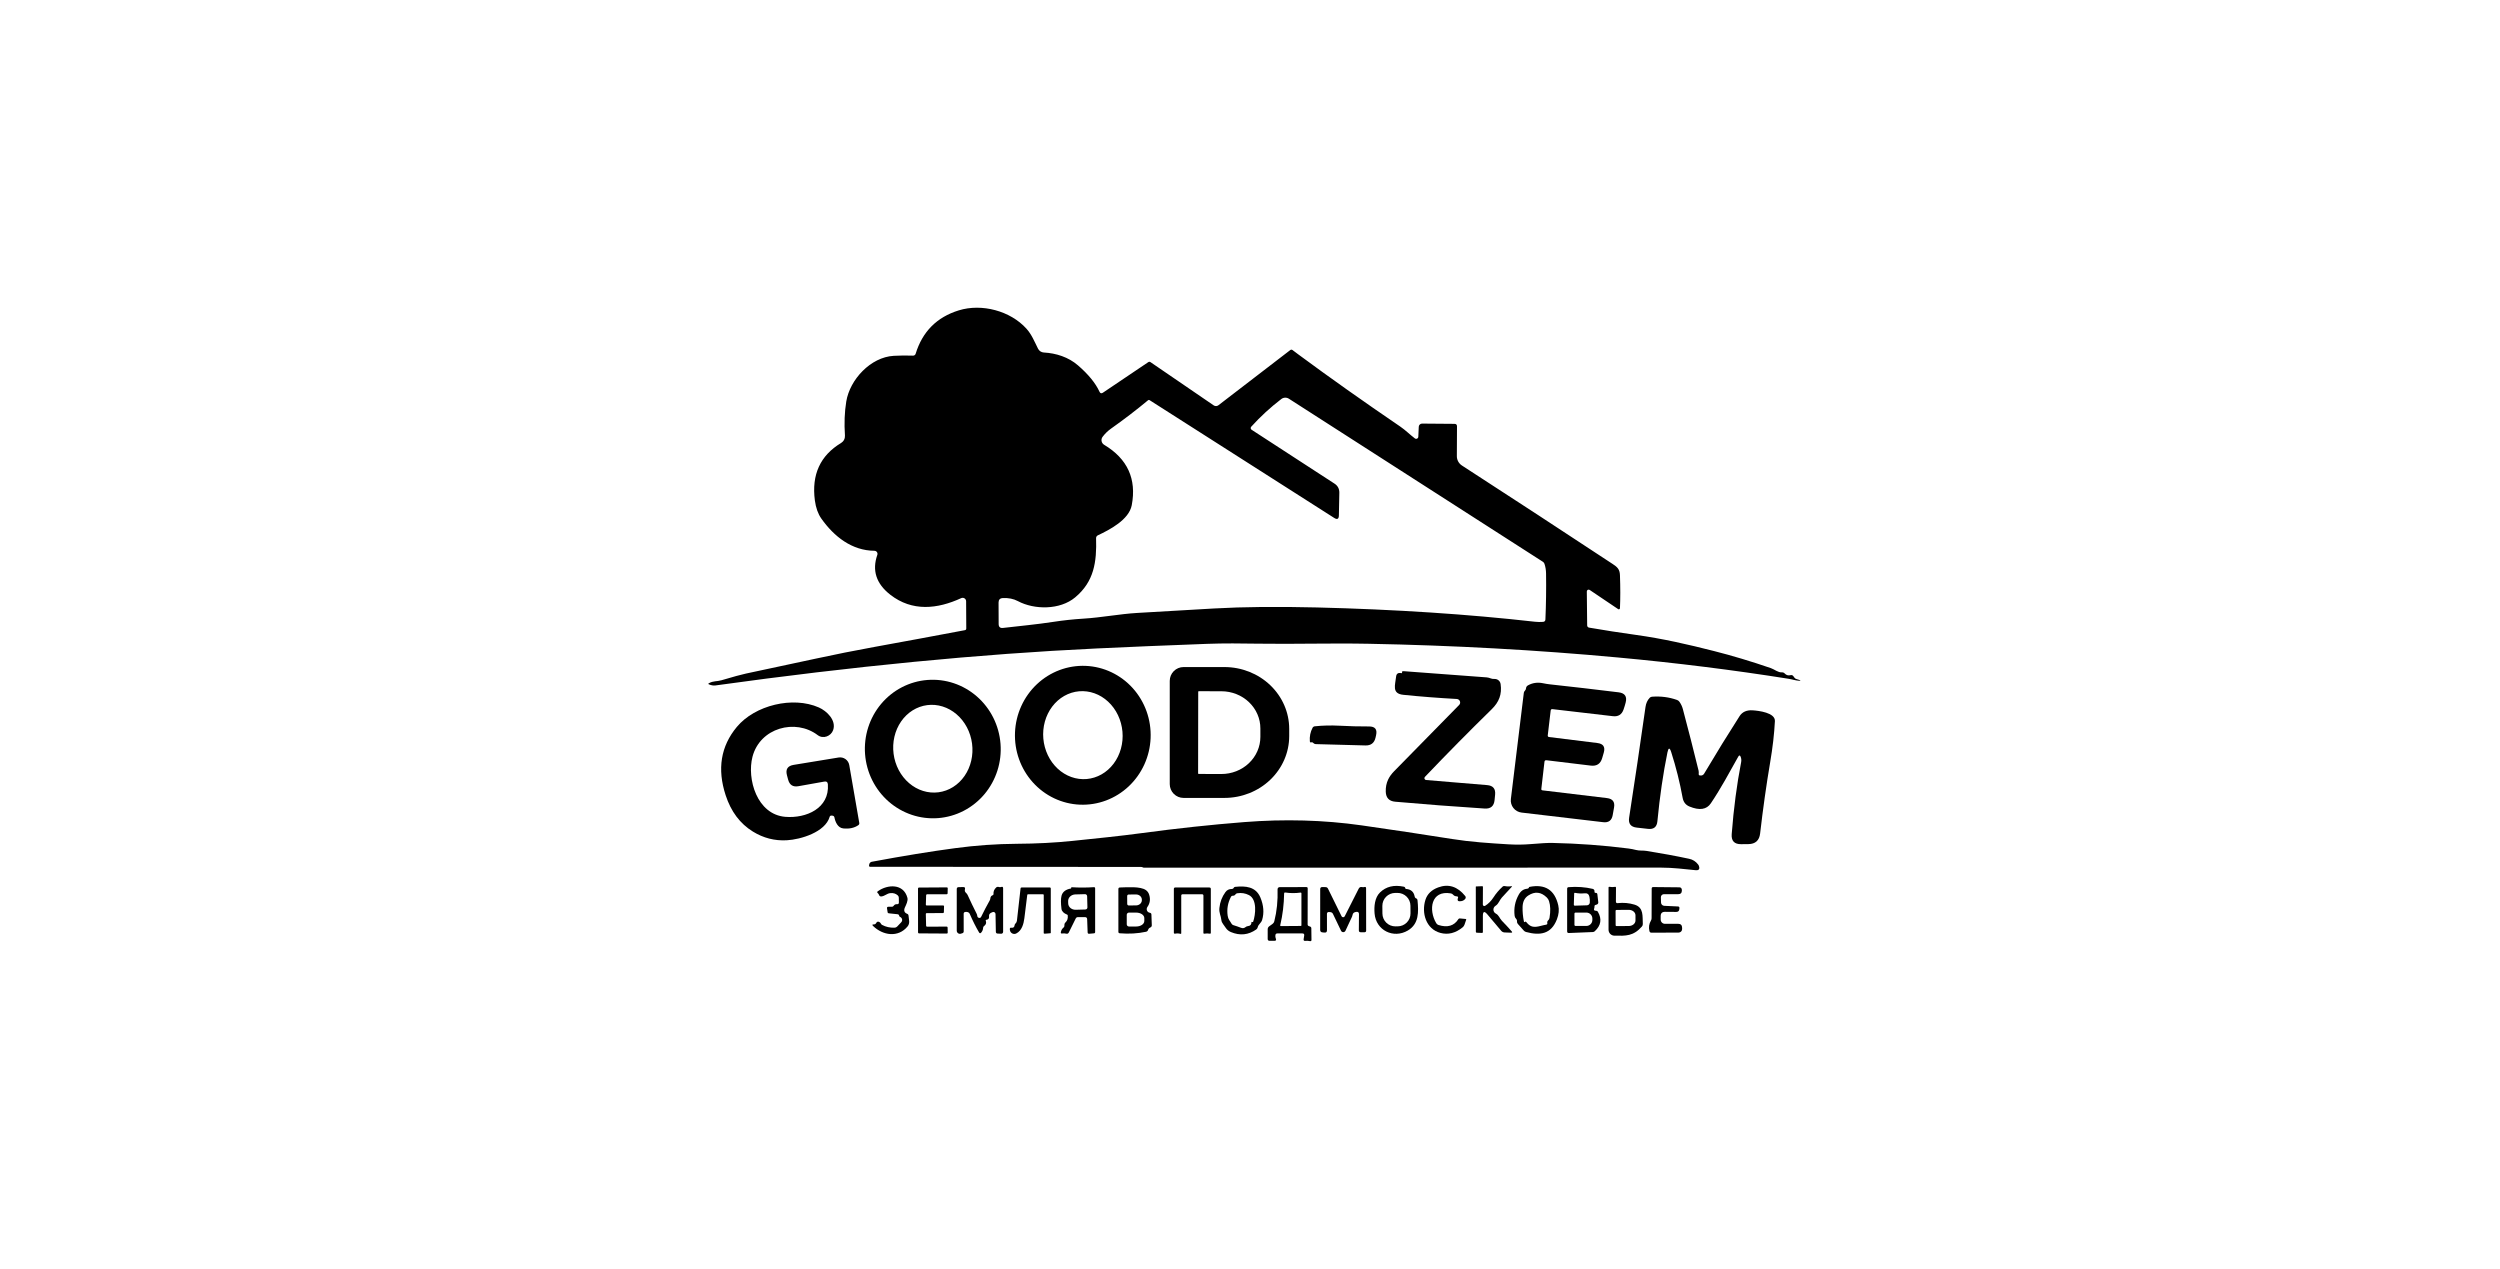 <?xml version="1.0" encoding="UTF-8"?> <svg xmlns="http://www.w3.org/2000/svg" width="323" height="164" viewBox="0 0 323 164" fill="none"> <path d="M205.016 76.418L205.062 80.804C205.062 80.872 205.087 80.937 205.131 80.989C205.175 81.041 205.235 81.075 205.302 81.087C207.289 81.431 209.287 81.742 211.297 82.02C214.831 82.509 218.139 83.27 221.448 84.115C223.809 84.714 226.255 85.448 228.787 86.318C229.264 86.482 229.719 86.899 230.216 86.868C230.361 86.861 230.483 86.909 230.583 87.013C230.786 87.233 231.041 87.305 231.347 87.231C231.492 87.196 231.609 87.238 231.698 87.358L231.843 87.556C231.915 87.653 232.009 87.714 232.126 87.74C232.236 87.763 232.346 87.797 232.458 87.843C232.683 87.935 232.674 87.972 232.432 87.954C231.966 87.924 231.534 87.767 231.079 87.698C223.932 86.561 216.594 85.645 209.065 84.949C198.549 83.975 187.802 83.384 176.824 83.175C171.884 83.079 167.303 83.236 162.554 83.163C160.354 83.129 158.172 83.102 155.93 83.186C150.578 83.385 145.813 83.584 141.633 83.783C126.603 84.496 110.207 86.088 92.444 88.558C92.182 88.594 91.902 88.549 91.604 88.424C91.492 88.381 91.488 88.33 91.592 88.271C92.173 87.95 92.624 88.061 93.212 87.889C94.738 87.438 95.787 87.151 96.36 87.029C99.384 86.391 102.404 85.745 105.423 85.09C107.911 84.55 110.41 84.052 112.918 83.595C116.93 82.866 120.842 82.141 124.655 81.42C124.782 81.397 124.845 81.32 124.842 81.19L124.823 77.68C124.822 77.606 124.803 77.532 124.767 77.467C124.73 77.402 124.678 77.347 124.615 77.307C124.552 77.267 124.48 77.243 124.406 77.239C124.331 77.234 124.257 77.248 124.189 77.279C121.125 78.69 117.862 79.053 115.023 76.835C113.205 75.415 112.647 73.7 113.35 71.689C113.371 71.629 113.377 71.565 113.368 71.502C113.359 71.44 113.335 71.38 113.299 71.329C113.262 71.277 113.214 71.235 113.157 71.206C113.101 71.177 113.039 71.161 112.976 71.161C110.076 71.142 107.765 69.334 106.122 67.009C105.689 66.397 105.409 65.613 105.281 64.657C104.841 61.331 105.97 58.856 108.67 57.232C108.832 57.133 108.965 56.991 109.052 56.822C109.14 56.652 109.179 56.462 109.167 56.272C109.06 54.694 109.117 53.225 109.339 51.864C109.805 49.046 112.475 46.144 115.474 45.972C116.302 45.926 117.131 45.918 117.961 45.949C118.037 45.952 118.111 45.93 118.173 45.886C118.234 45.843 118.28 45.78 118.301 45.708C119.178 42.845 121.036 40.976 123.876 40.099C126.856 39.177 130.542 40.171 132.609 42.458C133.297 43.215 133.664 44.156 134.115 45.054C134.185 45.194 134.292 45.314 134.423 45.4C134.555 45.486 134.707 45.535 134.863 45.544C136.449 45.631 138.042 46.136 139.276 47.207C140.623 48.372 141.549 49.506 142.054 50.61C142.153 50.826 142.301 50.868 142.497 50.736L148.35 46.794C148.452 46.725 148.552 46.725 148.652 46.794L156.812 52.376C156.903 52.438 157.012 52.47 157.122 52.467C157.232 52.463 157.337 52.425 157.424 52.357L166.696 45.234C166.798 45.155 166.9 45.155 167.002 45.234C167.251 45.425 167.506 45.616 167.766 45.807C171.78 48.774 176.164 51.878 180.92 55.118C181.611 55.592 182.142 56.142 182.799 56.639C182.84 56.67 182.888 56.689 182.939 56.694C182.989 56.7 183.04 56.691 183.086 56.669C183.132 56.648 183.172 56.614 183.2 56.572C183.228 56.529 183.244 56.48 183.246 56.429L183.304 55.137C183.309 55.026 183.356 54.921 183.437 54.845C183.517 54.769 183.624 54.727 183.735 54.728L187.927 54.762C188.14 54.764 188.246 54.873 188.244 55.087L188.225 58.934C188.223 59.173 188.283 59.41 188.397 59.621C188.511 59.832 188.676 60.011 188.878 60.142C195.276 64.284 201.777 68.532 208.382 72.885C208.955 73.26 209.272 73.555 209.298 74.308C209.357 75.921 209.357 77.348 209.298 78.586C209.297 78.613 209.288 78.638 209.273 78.66C209.259 78.682 209.239 78.7 209.216 78.712C209.192 78.723 209.166 78.728 209.141 78.727C209.115 78.725 209.09 78.716 209.069 78.701L205.386 76.22C205.35 76.195 205.309 76.181 205.265 76.179C205.222 76.176 205.179 76.186 205.141 76.206C205.102 76.227 205.07 76.257 205.048 76.295C205.026 76.332 205.015 76.375 205.016 76.418ZM172.984 66.584C172.977 67.058 172.773 67.168 172.373 66.913L148.526 51.699C148.457 51.656 148.392 51.66 148.331 51.711C146.831 52.96 145.237 54.181 143.551 55.374C143.126 55.675 142.759 56.031 142.451 56.444C142.392 56.523 142.351 56.612 142.329 56.708C142.308 56.803 142.306 56.902 142.326 56.998C142.345 57.095 142.384 57.186 142.44 57.266C142.497 57.347 142.569 57.414 142.653 57.465C145.674 59.275 146.864 61.878 146.222 65.273C145.866 67.154 143.364 68.446 141.84 69.165C141.771 69.198 141.712 69.25 141.672 69.315C141.632 69.38 141.612 69.456 141.614 69.532C141.71 72.599 141.354 75.145 138.913 77.179C136.953 78.82 133.641 78.8 131.513 77.665C130.95 77.364 130.299 77.233 129.561 77.271C129.196 77.289 129.014 77.481 129.014 77.849L129.026 80.628C129.028 81.005 129.217 81.172 129.591 81.129C131.761 80.877 133.924 80.678 136.09 80.345C137.363 80.149 138.661 80.01 139.983 79.928C142.317 79.787 144.629 79.328 146.936 79.191C150.293 78.989 153.607 78.797 156.877 78.613C160.619 78.402 165.043 78.358 170.15 78.483C180.246 78.733 189.637 79.349 198.322 80.33C198.669 80.368 199.016 80.373 199.365 80.345C199.559 80.327 199.659 80.223 199.667 80.032C199.751 78.1 199.779 76.123 199.751 74.101C199.746 73.655 199.677 73.236 199.545 72.844C199.508 72.734 199.435 72.641 199.338 72.58L166.528 51.516C166.38 51.42 166.207 51.373 166.031 51.38C165.855 51.387 165.686 51.447 165.546 51.554C164.132 52.637 162.835 53.832 161.653 55.137C161.628 55.164 161.61 55.197 161.6 55.232C161.589 55.267 161.586 55.304 161.591 55.341C161.596 55.377 161.609 55.413 161.629 55.444C161.649 55.475 161.675 55.502 161.706 55.523L172.408 62.478C172.838 62.756 173.049 63.152 173.042 63.667L172.984 66.584Z" fill="black"></path> <path d="M139.523 103.963C137.2 103.866 135.011 102.828 133.439 101.077C131.866 99.327 131.039 97.008 131.138 94.63C131.188 93.452 131.463 92.296 131.949 91.227C132.435 90.157 133.121 89.196 133.97 88.397C134.818 87.599 135.812 86.979 136.893 86.573C137.975 86.167 139.124 85.983 140.274 86.031C142.598 86.129 144.786 87.167 146.359 88.917C147.931 90.667 148.759 92.987 148.659 95.365C148.61 96.542 148.334 97.698 147.849 98.768C147.363 99.837 146.676 100.798 145.828 101.597C144.98 102.395 143.986 103.015 142.904 103.421C141.823 103.827 140.674 104.011 139.523 103.963ZM140.406 100.65C141.077 100.591 141.729 100.386 142.324 100.047C142.919 99.708 143.446 99.241 143.875 98.673C144.304 98.105 144.625 97.448 144.822 96.737C145.019 96.027 145.087 95.279 145.022 94.534C144.957 93.79 144.76 93.065 144.443 92.399C144.126 91.734 143.695 91.142 143.174 90.658C142.654 90.173 142.054 89.805 141.409 89.574C140.764 89.344 140.086 89.255 139.415 89.314C138.744 89.373 138.092 89.578 137.496 89.917C136.901 90.256 136.374 90.723 135.946 91.291C135.517 91.859 135.195 92.516 134.998 93.226C134.802 93.936 134.734 94.685 134.799 95.429C134.864 96.174 135.061 96.899 135.378 97.564C135.695 98.23 136.126 98.821 136.646 99.306C137.167 99.791 137.767 100.159 138.412 100.389C139.057 100.62 139.735 100.708 140.406 100.65Z" fill="black"></path> <path d="M151.131 87.969C151.131 87.496 151.319 87.042 151.654 86.707C151.988 86.372 152.442 86.184 152.915 86.184H158.195C160.415 86.184 162.544 87.026 164.114 88.524C165.684 90.023 166.566 92.056 166.566 94.175V95.1C166.566 97.22 165.684 99.252 164.114 100.751C162.544 102.25 160.415 103.091 158.195 103.091H152.915C152.442 103.091 151.988 102.903 151.654 102.568C151.319 102.234 151.131 101.779 151.131 101.306V87.969ZM154.81 89.38L154.795 99.918C154.795 99.938 154.803 99.958 154.817 99.972C154.832 99.986 154.851 99.994 154.871 99.994L157.802 100.002C158.463 100.003 159.117 99.88 159.728 99.64C160.339 99.4 160.894 99.047 161.362 98.602C161.83 98.157 162.201 97.629 162.455 97.047C162.709 96.465 162.84 95.841 162.841 95.211V94.118C162.843 92.845 162.315 91.624 161.372 90.722C160.43 89.821 159.151 89.314 157.817 89.311L154.887 89.304C154.877 89.304 154.867 89.306 154.857 89.31C154.848 89.314 154.84 89.319 154.833 89.326C154.826 89.333 154.82 89.342 154.816 89.351C154.812 89.36 154.81 89.37 154.81 89.38Z" fill="black"></path> <path d="M181.134 86.849C181.108 86.803 181.128 86.766 181.195 86.738C181.241 86.72 181.288 86.713 181.336 86.715C184.95 86.991 188.535 87.258 192.091 87.518C192.488 87.549 192.675 87.748 193.065 87.721C193.259 87.707 193.451 87.768 193.602 87.89C193.753 88.012 193.852 88.186 193.879 88.379C194.07 89.705 193.673 90.711 192.725 91.636C189.781 94.517 186.905 97.43 184.098 100.377C184.067 100.409 184.046 100.449 184.036 100.493C184.027 100.537 184.03 100.583 184.046 100.625C184.062 100.667 184.089 100.703 184.124 100.731C184.16 100.758 184.203 100.774 184.247 100.778L192.137 101.436C192.901 101.497 193.245 101.909 193.168 102.671C193.155 102.816 193.133 103.049 193.099 103.371C193.023 104.151 192.594 104.515 191.812 104.464C187.839 104.207 183.986 103.912 180.255 103.581C179.473 103.51 179.068 103.081 179.04 102.296C179.02 101.71 179.125 101.177 179.357 100.698C179.53 100.339 179.784 99.988 180.117 99.647C182.932 96.787 185.733 93.932 188.522 91.082C188.583 91.019 188.625 90.941 188.643 90.855C188.66 90.77 188.653 90.681 188.622 90.6C188.59 90.518 188.536 90.448 188.466 90.396C188.395 90.345 188.311 90.315 188.224 90.309C185.853 90.179 183.546 90 181.302 89.77C179.77 89.614 180.278 88.463 180.373 87.438C180.412 87.04 180.634 86.884 181.042 86.968C181.157 86.991 181.187 86.951 181.134 86.849Z" fill="black"></path> <path d="M121.204 105.7C120.054 105.788 118.899 105.645 117.803 105.278C116.707 104.911 115.692 104.328 114.815 103.562C113.939 102.796 113.219 101.862 112.696 100.813C112.173 99.764 111.858 98.621 111.767 97.449C111.586 95.082 112.333 92.741 113.845 90.941C115.357 89.141 117.511 88.029 119.831 87.851C120.98 87.762 122.136 87.905 123.232 88.272C124.328 88.639 125.343 89.222 126.219 89.988C127.095 90.754 127.816 91.688 128.339 92.737C128.862 93.786 129.177 94.929 129.267 96.101C129.449 98.468 128.702 100.809 127.19 102.609C125.677 104.409 123.524 105.521 121.204 105.7ZM121.252 102.364C121.918 102.277 122.558 102.046 123.136 101.683C123.714 101.32 124.22 100.833 124.622 100.249C125.025 99.665 125.318 98.995 125.484 98.279C125.65 97.563 125.686 96.814 125.59 96.074C125.494 95.335 125.268 94.62 124.925 93.969C124.582 93.32 124.128 92.747 123.589 92.286C123.05 91.824 122.438 91.482 121.786 91.279C121.134 91.076 120.456 91.016 119.79 91.102C119.125 91.189 118.484 91.42 117.906 91.783C117.328 92.146 116.823 92.633 116.42 93.218C116.017 93.802 115.724 94.471 115.558 95.187C115.392 95.903 115.356 96.653 115.452 97.392C115.548 98.131 115.774 98.847 116.117 99.496C116.461 100.147 116.915 100.719 117.453 101.18C117.992 101.642 118.605 101.984 119.256 102.187C119.908 102.39 120.586 102.45 121.252 102.364Z" fill="black"></path> <path d="M199.545 98.423L199.14 101.922C199.127 102.036 199.177 102.1 199.289 102.113L207.629 103.114C208.362 103.204 208.664 103.611 208.534 104.338L208.359 105.317C208.236 106.005 207.828 106.308 207.132 106.227L196.584 104.984C196.378 104.96 196.179 104.895 195.998 104.794C195.817 104.693 195.658 104.556 195.53 104.393C195.402 104.23 195.307 104.044 195.251 103.844C195.195 103.644 195.179 103.435 195.205 103.229L196.878 89.51C196.89 89.414 196.936 89.324 197.008 89.254C197.097 89.168 197.148 89.062 197.161 88.937C197.176 88.763 197.261 88.633 197.417 88.547C198.005 88.218 198.654 88.127 199.365 88.275C199.658 88.337 199.952 88.384 200.248 88.417C203.072 88.723 206.034 89.067 209.134 89.449C209.942 89.551 210.241 89.996 210.032 90.784C209.958 91.072 209.869 91.365 209.765 91.663C209.538 92.323 209.078 92.612 208.385 92.531L200.584 91.621C200.444 91.606 200.365 91.668 200.347 91.808L199.969 95.02C199.966 95.044 199.967 95.068 199.973 95.091C199.979 95.114 199.99 95.135 200.005 95.154C200.019 95.173 200.037 95.189 200.058 95.201C200.079 95.212 200.102 95.22 200.125 95.223L206.383 95.999C207.147 96.093 207.421 96.51 207.205 97.249L207.002 97.945C206.788 98.684 206.298 99.008 205.531 98.916L199.801 98.224C199.648 98.206 199.562 98.273 199.545 98.423Z" fill="black"></path> <path d="M224.898 97.788C224.808 97.554 224.703 97.546 224.58 97.765C223.442 99.796 222.33 101.876 221.039 103.791C220.494 104.602 219.572 104.738 218.273 104.2C217.786 103.999 217.493 103.62 217.394 103.065C217.035 101.087 216.545 99.125 215.923 97.18C215.727 96.566 215.564 96.575 215.434 97.207C214.874 99.947 214.441 102.916 214.135 106.112C214.064 106.846 213.663 107.172 212.932 107.091L211.465 106.926C210.693 106.84 210.366 106.413 210.483 105.646C211.216 100.897 211.922 96.127 212.599 91.338C212.668 90.856 212.849 90.462 213.142 90.156C213.223 90.072 213.323 90.025 213.44 90.015C214.568 89.931 215.644 90.07 216.668 90.432C216.797 90.477 216.908 90.561 216.985 90.673C217.189 90.966 217.334 91.274 217.421 91.598C218.144 94.313 218.824 96.975 219.461 99.585C219.492 99.723 219.48 99.864 219.472 100.002C219.467 100.114 219.521 100.178 219.633 100.193C219.882 100.224 220.063 100.145 220.175 99.956C221.742 97.318 223.267 94.842 224.752 92.527C225.106 91.977 225.669 91.725 226.441 91.774C227.198 91.823 229.371 92.068 229.318 93.169C229.234 94.811 229.029 96.589 228.703 98.503C228.209 101.424 227.777 104.485 227.408 107.684C227.303 108.591 226.795 109.05 225.883 109.06L224.951 109.068C224.075 109.075 223.67 108.642 223.736 107.768C223.991 104.451 224.397 101.354 224.955 98.477C225.001 98.242 224.982 98.013 224.898 97.788Z" fill="black"></path> <path d="M107.191 105.535C106.622 107.512 103.463 108.464 101.652 108.563C100.088 108.65 98.628 108.275 97.273 107.439C95.613 106.417 94.44 104.853 93.755 102.747C92.644 99.355 93.124 96.413 95.195 93.923C97.541 91.101 102.443 89.923 105.793 91.403C106.836 91.862 108.078 93.074 107.642 94.328C107.371 95.112 106.359 95.517 105.652 94.982C102.763 92.795 98.19 94.034 97.22 97.777C96.479 100.637 97.797 105.24 101.468 105.535C104.177 105.753 107.18 104.426 106.962 101.344C106.942 101.051 106.788 100.93 106.5 100.981L103.157 101.577C102.457 101.705 102.013 101.423 101.827 100.732L101.675 100.163C101.471 99.395 101.761 98.948 102.546 98.821L108.349 97.869C108.661 97.818 108.98 97.892 109.238 98.075C109.495 98.258 109.67 98.536 109.724 98.847L111.02 106.33C111.029 106.383 111.022 106.437 111.001 106.486C110.98 106.536 110.946 106.579 110.901 106.609C110.374 106.974 109.719 107.114 108.937 107.03C108.242 106.957 107.914 106.185 107.803 105.588C107.796 105.546 107.777 105.506 107.749 105.473C107.72 105.441 107.684 105.417 107.642 105.405C107.563 105.379 107.482 105.369 107.398 105.374C107.291 105.379 107.222 105.433 107.191 105.535Z" fill="black"></path> <path d="M169.397 95.919C169.349 95.936 169.307 95.926 169.271 95.888C169.248 95.86 169.235 95.829 169.233 95.796C169.179 95.162 169.298 94.57 169.588 94.022C169.615 93.972 169.654 93.93 169.702 93.898C169.75 93.866 169.805 93.846 169.863 93.839C170.89 93.729 171.957 93.704 173.065 93.762C174.315 93.831 175.59 93.863 176.889 93.858C177.658 93.858 177.959 94.232 177.791 94.982C177.763 95.109 177.74 95.213 177.722 95.291C177.564 95.993 177.126 96.333 176.408 96.312C174.322 96.256 172.188 96.199 170.008 96.14C169.932 96.138 169.859 96.117 169.79 96.079C169.737 96.051 169.689 96.014 169.645 95.968C169.574 95.897 169.491 95.88 169.397 95.919Z" fill="black"></path> <path d="M147.574 107.63C152.08 107.023 156.47 106.552 160.743 106.215C165.978 105.802 171.033 105.943 175.911 106.636C179.795 107.189 183.711 107.779 187.659 108.406C188.803 108.587 190.004 108.73 191.262 108.834C192.438 108.931 193.644 109.015 194.88 109.087C195.876 109.145 196.827 109.137 197.734 109.06C199.089 108.945 200.037 108.894 200.58 108.907C203.909 108.978 207.179 109.218 210.391 109.626C210.722 109.669 211.049 109.733 211.373 109.817C211.824 109.936 212.248 109.863 212.714 109.936C214.68 110.249 216.523 110.589 218.242 110.957C218.711 111.056 219.094 111.299 219.392 111.687C219.443 111.751 219.48 111.819 219.503 111.893C219.635 112.291 219.493 112.469 219.075 112.429C217.612 112.283 216.126 112.096 214.613 112.096C192.359 112.096 170.088 112.098 147.8 112.104C147.749 112.104 147.699 112.091 147.651 112.065C147.577 112.027 147.498 112.008 147.414 112.008C134.037 111.993 122.37 111.986 112.414 111.989C112.269 111.989 112.24 111.861 112.326 111.607C112.35 111.538 112.392 111.477 112.447 111.43C112.502 111.383 112.569 111.352 112.639 111.339C116.641 110.592 120.243 110.004 123.448 109.576C126.097 109.222 128.728 109.036 131.341 109.018C133.923 109.003 136.335 108.878 138.577 108.643C141.542 108.334 144.625 108.028 147.574 107.63Z" fill="black"></path> <path d="M115.956 118.118L114.829 117.999C114.742 117.992 114.692 117.945 114.68 117.858L114.603 117.361C114.583 117.223 114.641 117.154 114.779 117.154H115.199C115.316 117.157 115.409 117.108 115.478 117.009C115.575 116.871 115.712 116.809 115.891 116.822C116.056 116.834 116.138 116.758 116.135 116.592L116.128 115.996C116.128 115.871 116.082 115.766 115.99 115.682C115.73 115.448 115.408 115.351 115.023 115.392C114.588 115.434 114.301 115.789 113.854 115.824C113.793 115.828 113.731 115.812 113.68 115.777C113.629 115.743 113.59 115.692 113.572 115.633C113.541 115.538 113.489 115.461 113.415 115.399C113.306 115.308 113.309 115.221 113.427 115.139C114.68 114.256 116.731 114.126 117.236 115.992C117.343 116.374 117.075 116.887 116.915 117.238C116.736 117.644 116.833 117.919 117.205 118.064C117.312 118.105 117.371 118.184 117.381 118.301C117.415 118.795 117.614 119.269 117.255 119.701C116.04 121.173 114.072 120.867 112.804 119.64C112.656 119.497 112.685 119.428 112.892 119.433C113.034 119.438 113.139 119.377 113.205 119.25C113.294 119.076 113.427 119.033 113.602 119.12C113.694 119.166 113.764 119.237 113.812 119.334C113.845 119.403 113.898 119.461 113.965 119.498C114.449 119.758 114.988 119.878 115.581 119.858C115.714 119.853 115.826 119.803 115.917 119.708C116.098 119.52 116.273 119.335 116.441 119.154C116.489 119.104 116.523 119.043 116.542 118.977C116.561 118.91 116.563 118.84 116.548 118.772C116.534 118.704 116.503 118.641 116.458 118.588C116.413 118.534 116.356 118.492 116.292 118.466C116.226 118.438 116.187 118.391 116.177 118.324C116.154 118.199 116.08 118.131 115.956 118.118Z" fill="black"></path> <path d="M159.383 114.723C159.427 114.636 159.494 114.589 159.586 114.581C160.915 114.444 162.245 114.535 162.841 115.954C163.266 116.968 163.341 117.937 163.066 118.86C162.944 119.261 162.57 119.437 162.501 119.789C162.476 119.912 162.405 120.02 162.302 120.091C161.289 120.802 160.196 120.912 159.024 120.42C158.744 120.302 158.524 120.12 158.363 119.873C158.254 119.71 158.142 119.552 158.027 119.399C157.895 119.228 157.82 119.053 157.802 118.875C157.741 118.286 157.477 117.942 157.546 117.307C157.625 116.543 157.885 115.861 158.325 115.262C158.524 114.986 158.801 114.851 159.158 114.856C159.205 114.857 159.251 114.845 159.291 114.822C159.331 114.798 159.363 114.764 159.383 114.723ZM161.718 119.112C161.753 119.117 161.788 119.124 161.821 119.131C161.839 119.136 161.859 119.134 161.875 119.126C161.892 119.117 161.904 119.103 161.909 119.085C162.222 118.168 162.447 116.206 161.37 115.648C160.891 115.403 160.384 115.324 159.85 115.411C159.753 115.426 159.676 115.475 159.62 115.556C159.544 115.671 159.437 115.728 159.299 115.728C159.177 115.726 159.088 115.778 159.032 115.885C158.632 116.65 158.493 117.46 158.616 118.317C158.684 118.806 158.891 118.929 159.105 119.326C159.158 119.428 159.24 119.496 159.349 119.529C159.678 119.628 160.002 119.74 160.323 119.865C160.55 119.955 160.747 119.929 160.915 119.789C161.012 119.707 161.123 119.661 161.248 119.651C161.546 119.623 161.694 119.45 161.691 119.131C161.691 119.116 161.7 119.11 161.718 119.112Z" fill="black"></path> <path d="M183.006 116.092C183.052 116.109 183.085 116.14 183.105 116.183C183.125 116.227 183.138 116.274 183.143 116.325C183.288 117.816 183.346 119.357 181.902 120.217C180.033 121.322 177.775 120.198 177.596 118.03C177.519 117.128 177.604 115.981 178.295 115.308C179.079 114.54 180.107 114.292 181.378 114.562C181.429 114.572 181.472 114.597 181.508 114.635C181.536 114.66 181.55 114.691 181.55 114.727C181.555 114.803 181.596 114.845 181.672 114.853C182.294 114.901 182.661 115.224 182.773 115.82C182.798 115.955 182.876 116.046 183.006 116.092ZM182.23 117.016C182.228 116.797 182.183 116.581 182.097 116.379C182.012 116.178 181.887 115.995 181.731 115.842C181.575 115.688 181.391 115.567 181.188 115.485C180.985 115.403 180.768 115.362 180.549 115.364L180.251 115.366C180.033 115.368 179.816 115.413 179.615 115.499C179.414 115.584 179.231 115.709 179.078 115.865C178.925 116.021 178.803 116.206 178.721 116.409C178.64 116.612 178.598 116.829 178.6 117.048L178.609 118.034C178.611 118.253 178.656 118.47 178.741 118.671C178.827 118.873 178.951 119.055 179.107 119.209C179.263 119.362 179.448 119.484 179.651 119.566C179.853 119.648 180.07 119.689 180.289 119.687L180.587 119.684C180.806 119.682 181.022 119.637 181.223 119.552C181.425 119.466 181.607 119.342 181.761 119.186C181.914 119.03 182.035 118.845 182.117 118.642C182.199 118.439 182.24 118.222 182.238 118.003L182.23 117.016Z" fill="black"></path> <path d="M188.19 115.805C188.007 115.8 187.856 115.728 187.739 115.59C187.663 115.501 187.565 115.446 187.445 115.426C184.862 114.983 184.541 117.563 185.562 119.276C185.63 119.391 185.727 119.469 185.852 119.51C187.011 119.877 187.868 119.624 188.423 118.753C188.466 118.684 188.529 118.653 188.61 118.661L189.374 118.733C189.43 118.741 189.45 118.772 189.432 118.825L189.214 119.464C189.168 119.601 189.089 119.716 188.977 119.808C188.06 120.557 187.102 120.799 186.104 120.534C184.243 120.041 183.625 117.957 184.167 116.252C184.406 115.505 184.955 114.972 185.814 114.654C187.146 114.162 188.31 114.533 189.306 115.766C189.348 115.817 189.372 115.882 189.372 115.948C189.373 116.015 189.351 116.08 189.309 116.133C189.144 116.348 188.896 116.451 188.564 116.443C188.384 116.441 188.305 116.349 188.328 116.168C188.333 116.135 188.342 116.103 188.354 116.072C188.433 115.901 188.379 115.812 188.19 115.805Z" fill="black"></path> <path d="M191.587 118.347V120.423C191.587 120.5 191.55 120.537 191.476 120.534L190.803 120.508C190.722 120.505 190.681 120.464 190.681 120.385L190.673 114.577C190.673 114.547 190.69 114.53 190.723 114.528L191.503 114.497C191.564 114.494 191.594 114.524 191.594 114.585L191.583 116.871C191.583 116.906 191.592 116.939 191.61 116.969C191.627 116.998 191.652 117.022 191.682 117.039C191.712 117.055 191.746 117.063 191.781 117.062C191.815 117.061 191.848 117.05 191.877 117.032C192.297 116.767 192.65 116.414 192.935 115.973C193.269 115.453 193.67 114.979 194.139 114.55C194.213 114.484 194.298 114.46 194.395 114.478C194.688 114.539 194.983 114.545 195.281 114.497C195.37 114.482 195.384 114.507 195.323 114.573C194.885 115.042 194.458 115.505 194.043 115.961C193.734 116.302 193.619 116.787 193.226 117.028C193.138 117.081 193.067 117.157 193.018 117.247C192.969 117.337 192.946 117.439 192.949 117.541C192.953 117.643 192.983 117.743 193.038 117.829C193.092 117.916 193.169 117.987 193.26 118.034C193.665 118.244 193.745 118.653 194.043 118.963C194.497 119.429 194.917 119.883 195.304 120.324C195.416 120.449 195.388 120.509 195.22 120.504L194.398 120.473C194.218 120.465 194.069 120.393 193.951 120.255L192.163 118.133C191.779 117.677 191.587 117.748 191.587 118.347Z" fill="black"></path> <path d="M197.42 114.795C197.489 114.76 197.529 114.716 197.539 114.665C197.547 114.619 197.573 114.593 197.619 114.585C199.636 114.19 200.873 114.985 201.329 116.971C201.459 117.539 201.399 118.145 201.149 118.787C200.416 120.672 199.002 120.909 197.164 120.412C197.052 120.382 196.953 120.321 196.878 120.236L196.11 119.376C196.023 119.281 195.985 119.172 195.995 119.047C196.008 118.914 195.967 118.8 195.873 118.703C195.769 118.596 195.708 118.47 195.69 118.324C195.568 117.351 195.746 116.437 196.225 115.583C196.487 115.114 196.847 114.861 197.306 114.826C197.347 114.823 197.385 114.813 197.42 114.795ZM197.054 119.089C197.079 119.066 197.106 119.062 197.134 119.078C197.172 119.101 197.205 119.131 197.233 119.169C197.994 120.152 198.8 119.624 199.762 119.468C199.887 119.447 199.937 119.376 199.911 119.253C199.883 119.121 199.919 119.009 200.018 118.917C200.118 118.828 200.178 118.717 200.198 118.584C200.343 117.725 200.322 117.004 200.133 116.42C200.078 116.247 199.981 116.089 199.85 115.961C199.109 115.23 198.311 115.142 197.455 115.698C196.981 116.006 196.735 116.501 196.717 117.181C196.702 117.795 196.758 118.414 196.886 119.036C196.911 119.15 196.967 119.168 197.054 119.089Z" fill="black"></path> <path d="M119.734 116.99L121.854 116.982C121.87 116.982 121.885 116.985 121.899 116.991C121.913 116.997 121.926 117.006 121.937 117.017C121.948 117.028 121.956 117.041 121.962 117.056C121.967 117.07 121.97 117.085 121.969 117.101L121.95 117.858C121.949 117.888 121.936 117.916 121.915 117.936C121.894 117.957 121.865 117.969 121.835 117.969L119.73 117.976C119.715 117.976 119.7 117.979 119.686 117.985C119.671 117.991 119.659 118 119.648 118.011C119.637 118.022 119.629 118.035 119.623 118.05C119.618 118.064 119.615 118.08 119.616 118.095L119.654 119.617C119.655 119.646 119.667 119.675 119.689 119.695C119.71 119.716 119.739 119.728 119.768 119.728L122.317 119.716C122.347 119.716 122.376 119.728 122.398 119.75C122.419 119.771 122.431 119.8 122.431 119.831L122.443 120.496C122.443 120.512 122.441 120.527 122.435 120.542C122.429 120.557 122.42 120.57 122.409 120.581C122.398 120.592 122.385 120.601 122.37 120.607C122.356 120.612 122.34 120.615 122.324 120.615L118.725 120.592C118.695 120.592 118.666 120.58 118.644 120.558C118.623 120.537 118.611 120.507 118.611 120.477L118.607 114.788C118.607 114.757 118.619 114.728 118.641 114.706C118.662 114.685 118.691 114.673 118.722 114.673L122.332 114.65C122.347 114.65 122.363 114.653 122.377 114.659C122.391 114.665 122.404 114.674 122.414 114.685C122.425 114.696 122.434 114.709 122.439 114.723C122.445 114.738 122.447 114.753 122.447 114.768L122.431 115.426C122.43 115.456 122.418 115.484 122.396 115.505C122.375 115.525 122.347 115.537 122.317 115.537L119.772 115.541C119.743 115.541 119.714 115.552 119.693 115.573C119.671 115.594 119.659 115.622 119.658 115.652L119.619 116.871C119.619 116.887 119.622 116.902 119.627 116.916C119.633 116.931 119.641 116.944 119.652 116.955C119.662 116.966 119.675 116.975 119.689 116.981C119.704 116.987 119.719 116.99 119.734 116.99Z" fill="black"></path> <path d="M127.36 118.94C127.464 119.233 127.393 119.466 127.146 119.64C127.067 119.693 127.025 119.768 127.02 119.865C127.01 120.1 126.927 120.308 126.772 120.489C126.665 120.611 126.57 120.602 126.489 120.462C126.069 119.748 125.672 118.959 125.301 118.095C125.242 117.96 125.144 117.875 125.006 117.839C124.905 117.811 124.803 117.807 124.701 117.827C124.568 117.853 124.503 117.933 124.506 118.068L124.51 120.328C124.512 120.458 124.45 120.541 124.323 120.576L124.135 120.634C124.074 120.652 124.01 120.655 123.947 120.644C123.885 120.632 123.826 120.606 123.775 120.568C123.724 120.53 123.683 120.48 123.655 120.423C123.626 120.366 123.612 120.304 123.612 120.24V114.868C123.612 114.705 123.695 114.622 123.86 114.619L124.452 114.608C124.649 114.603 124.721 114.696 124.67 114.887C124.622 115.078 124.669 115.236 124.812 115.361C124.906 115.443 124.977 115.54 125.026 115.652C125.395 116.467 125.781 117.269 126.183 118.057C126.229 118.146 126.257 118.243 126.267 118.347C126.282 118.475 126.353 118.555 126.477 118.588C126.607 118.624 126.705 118.574 126.772 118.439C127.118 117.725 127.487 117.019 127.879 116.321C127.92 116.245 127.944 116.162 127.952 116.076C127.97 115.862 128.072 115.724 128.258 115.663C128.334 115.638 128.368 115.584 128.361 115.503C128.333 115.181 128.449 114.901 128.709 114.661C128.752 114.622 128.806 114.595 128.864 114.584C128.922 114.572 128.982 114.577 129.037 114.596C129.149 114.635 129.257 114.635 129.362 114.596C129.522 114.54 129.603 114.596 129.603 114.765V120.397C129.603 120.429 129.596 120.461 129.583 120.491C129.571 120.52 129.552 120.547 129.529 120.57C129.506 120.592 129.479 120.61 129.449 120.622C129.419 120.633 129.386 120.639 129.354 120.638C129.257 120.633 129.107 120.626 128.903 120.619C128.745 120.613 128.665 120.533 128.663 120.378L128.621 118.087C128.62 118.043 128.607 117.999 128.585 117.96C128.563 117.921 128.532 117.888 128.494 117.865C128.456 117.841 128.413 117.827 128.369 117.823C128.324 117.82 128.279 117.828 128.239 117.846L128.055 117.927C127.849 118.021 127.758 118.179 127.784 118.401C127.815 118.671 127.694 118.818 127.421 118.841C127.357 118.846 127.337 118.879 127.36 118.94Z" fill="black"></path> <path d="M131.085 119.548C131.093 119.459 131.131 119.382 131.2 119.319C131.307 119.222 131.369 119.101 131.387 118.955L131.857 114.776C131.864 114.702 131.906 114.665 131.983 114.665L135.612 114.658C135.712 114.658 135.761 114.709 135.761 114.811V120.512C135.761 120.552 135.741 120.574 135.7 120.577L134.97 120.634C134.889 120.639 134.848 120.602 134.848 120.523L134.852 115.629C134.852 115.606 134.842 115.583 134.825 115.567C134.808 115.55 134.785 115.541 134.76 115.541L132.831 115.537C132.765 115.537 132.728 115.569 132.72 115.633C132.611 116.561 132.487 117.559 132.35 118.627C132.258 119.364 132.021 120.244 131.303 120.603C131.225 120.643 131.14 120.664 131.053 120.665C130.966 120.666 130.88 120.647 130.801 120.61C130.723 120.573 130.654 120.518 130.599 120.45C130.545 120.382 130.508 120.302 130.489 120.217C130.433 119.955 130.483 119.836 130.638 119.862C130.908 119.905 131.057 119.8 131.085 119.548Z" fill="black"></path> <path d="M138.39 114.757C138.38 114.714 138.386 114.681 138.409 114.658C138.432 114.637 138.459 114.628 138.489 114.631C139.444 114.69 140.389 114.687 141.324 114.623C141.436 114.616 141.492 114.668 141.492 114.78V120.416C141.492 120.52 141.44 120.578 141.335 120.588L140.728 120.642C140.595 120.654 140.527 120.593 140.522 120.458L140.46 118.76C140.453 118.582 140.36 118.493 140.182 118.493H139.268C139.136 118.493 139.041 118.553 138.982 118.672L138.092 120.473C138.018 120.619 137.902 120.671 137.744 120.63C137.584 120.587 137.418 120.579 137.247 120.607C137.095 120.633 137.033 120.57 137.064 120.42C137.115 120.178 137.232 119.983 137.416 119.835C137.482 119.781 137.516 119.712 137.519 119.628L137.523 119.464C137.525 119.357 137.566 119.266 137.645 119.192C137.894 118.968 137.998 118.662 137.954 118.275C137.949 118.221 137.921 118.186 137.87 118.168C137.427 117.992 137.185 117.746 137.144 117.43C137.05 116.685 137.051 116.122 137.148 115.74C137.278 115.23 137.683 114.915 138.363 114.795C138.388 114.793 138.397 114.78 138.39 114.757ZM140.495 117.231L140.457 115.786C140.456 115.75 140.448 115.716 140.433 115.684C140.419 115.652 140.398 115.623 140.373 115.599C140.347 115.574 140.317 115.556 140.285 115.543C140.252 115.531 140.217 115.525 140.182 115.526L138.925 115.56C138.801 115.563 138.678 115.588 138.565 115.634C138.452 115.679 138.349 115.744 138.264 115.824C138.178 115.904 138.111 115.998 138.067 116.101C138.022 116.204 138.001 116.314 138.004 116.424L138.012 116.73C138.018 116.952 138.123 117.162 138.304 117.314C138.486 117.466 138.728 117.548 138.978 117.541L140.235 117.506C140.27 117.505 140.305 117.497 140.337 117.483C140.369 117.469 140.398 117.448 140.422 117.422C140.446 117.397 140.465 117.367 140.477 117.334C140.49 117.301 140.496 117.266 140.495 117.231Z" fill="black"></path> <path d="M152.617 115.724V120.576C152.617 120.645 152.584 120.671 152.518 120.653C152.281 120.587 152.044 120.58 151.807 120.634C151.79 120.637 151.772 120.637 151.754 120.632C151.737 120.628 151.721 120.62 151.707 120.608C151.693 120.597 151.682 120.583 151.674 120.567C151.667 120.551 151.662 120.533 151.662 120.515V114.856C151.662 114.726 151.727 114.661 151.857 114.661L156.243 114.665C156.373 114.665 156.438 114.729 156.438 114.856V120.511C156.438 120.608 156.391 120.648 156.297 120.63C156.072 120.589 155.847 120.589 155.62 120.63C155.526 120.648 155.479 120.61 155.479 120.515L155.483 115.724C155.483 115.599 155.42 115.537 155.296 115.537H152.805C152.68 115.537 152.617 115.599 152.617 115.724Z" fill="black"></path> <path d="M168.27 120.599H165.03C164.885 120.599 164.802 120.672 164.782 120.817C164.759 120.97 164.778 121.123 164.839 121.276C164.913 121.465 164.848 121.558 164.644 121.555L164.025 121.552C163.865 121.549 163.785 121.467 163.785 121.307V120.068C163.785 119.905 163.851 119.775 163.983 119.678L164.404 119.376C164.526 119.289 164.605 119.175 164.64 119.032C164.966 117.747 165.107 116.369 165.061 114.899C165.059 114.862 165.065 114.825 165.078 114.791C165.091 114.757 165.111 114.726 165.136 114.699C165.161 114.673 165.192 114.652 165.225 114.637C165.259 114.623 165.295 114.616 165.332 114.616L168.782 114.612C168.899 114.612 168.956 114.67 168.954 114.788L168.946 119.422C168.946 119.542 169.002 119.621 169.114 119.659L169.252 119.705C169.364 119.743 169.421 119.821 169.424 119.938L169.443 121.425C169.445 121.566 169.379 121.622 169.244 121.594C169.046 121.55 168.847 121.539 168.648 121.559C168.475 121.58 168.402 121.503 168.43 121.33L168.503 120.871C168.531 120.69 168.453 120.599 168.27 120.599ZM165.909 115.445C165.888 116.842 165.722 118.203 165.408 119.529C165.391 119.61 165.424 119.651 165.508 119.651L168.075 119.632C168.093 119.632 168.111 119.624 168.124 119.611C168.137 119.597 168.144 119.579 168.144 119.559V115.434C168.144 115.35 168.102 115.313 168.018 115.323C167.358 115.415 166.707 115.411 166.066 115.312C165.964 115.296 165.911 115.341 165.909 115.445Z" fill="black"></path> <path d="M171.441 118.083L171.445 120.194C171.445 120.418 171.334 120.516 171.112 120.488C171.031 120.478 170.949 120.471 170.868 120.465C170.667 120.45 170.566 120.342 170.566 120.14L170.57 114.875C170.57 114.692 170.662 114.603 170.845 114.608L171.261 114.615C171.407 114.618 171.511 114.684 171.575 114.814L173.332 118.382C173.35 118.42 173.379 118.452 173.414 118.475C173.45 118.497 173.491 118.51 173.533 118.51C173.576 118.51 173.617 118.499 173.653 118.477C173.689 118.455 173.718 118.423 173.737 118.385L175.54 114.822C175.635 114.633 175.785 114.563 175.991 114.612C176.085 114.635 176.18 114.632 176.274 114.604C176.424 114.561 176.499 114.617 176.499 114.772L176.507 120.228C176.507 120.371 176.434 120.444 176.289 120.446H175.812C175.644 120.446 175.561 120.364 175.563 120.198L175.579 118.11C175.581 117.886 175.47 117.786 175.246 117.812C174.946 117.843 174.779 117.98 174.746 118.225C174.735 118.299 174.715 118.368 174.685 118.431L173.836 120.251C173.811 120.306 173.771 120.352 173.72 120.384C173.67 120.417 173.611 120.434 173.551 120.435C173.491 120.435 173.432 120.418 173.381 120.387C173.33 120.355 173.289 120.309 173.263 120.255L172.22 118.08C172.162 117.96 172.069 117.885 171.941 117.854C171.855 117.834 171.768 117.826 171.682 117.831C171.521 117.839 171.441 117.923 171.441 118.083Z" fill="black"></path> <path d="M206.009 117.105C206.014 117.199 206 117.291 205.967 117.38C205.901 117.561 205.964 117.657 206.158 117.667C206.196 117.669 206.234 117.673 206.273 117.678C206.349 117.694 206.408 117.736 206.448 117.805C206.986 118.74 206.851 119.577 206.043 120.317C205.977 120.378 205.889 120.415 205.795 120.42L202.693 120.546C202.548 120.551 202.475 120.481 202.475 120.336V114.83C202.475 114.7 202.539 114.63 202.666 114.62C203.764 114.535 204.802 114.609 205.78 114.841C205.853 114.859 205.917 114.903 205.96 114.965C206.002 115.027 206.02 115.103 206.009 115.178C205.994 115.305 206.048 115.366 206.173 115.361C206.298 115.359 206.367 115.419 206.38 115.541L206.498 116.57C206.505 116.635 206.49 116.7 206.454 116.755C206.419 116.809 206.365 116.849 206.303 116.868L206.143 116.917C206.048 116.946 206.004 117.008 206.009 117.105ZM205.356 115.87C205.284 115.528 205.075 115.377 204.729 115.415C204.316 115.458 203.901 115.438 203.484 115.354C203.42 115.341 203.387 115.366 203.384 115.43L203.338 116.883C203.338 116.9 203.341 116.917 203.347 116.933C203.354 116.949 203.363 116.964 203.375 116.976C203.387 116.988 203.402 116.998 203.418 117.004C203.434 117.011 203.451 117.014 203.468 117.013L205.035 116.967C205.128 116.964 205.217 116.926 205.285 116.862C205.353 116.798 205.394 116.712 205.401 116.619C205.422 116.359 205.407 116.109 205.356 115.87ZM203.419 118.045V119.498C203.42 119.534 203.435 119.568 203.46 119.593C203.486 119.618 203.52 119.632 203.556 119.632H204.958C205.06 119.632 205.162 119.612 205.256 119.573C205.35 119.533 205.436 119.476 205.508 119.403C205.58 119.331 205.637 119.245 205.676 119.15C205.715 119.056 205.734 118.954 205.734 118.852V118.676C205.733 118.471 205.651 118.275 205.505 118.13C205.36 117.985 205.163 117.904 204.958 117.904H203.556C203.538 117.904 203.52 117.908 203.503 117.915C203.486 117.922 203.47 117.932 203.458 117.946C203.445 117.959 203.435 117.974 203.428 117.992C203.421 118.009 203.418 118.027 203.419 118.045Z" fill="black"></path> <path d="M209.012 116.684C209.761 116.602 210.484 116.667 211.182 116.879C212.405 117.254 212.191 118.401 212.252 119.364C212.259 119.497 212.22 119.612 212.133 119.708C211.025 120.963 210.063 120.917 208.576 120.89C208.375 120.886 208.184 120.803 208.043 120.66C207.902 120.516 207.824 120.323 207.824 120.121V114.681C207.824 114.599 207.863 114.565 207.942 114.577C208.182 114.621 208.425 114.622 208.672 114.581C208.748 114.568 208.786 114.602 208.786 114.681L208.775 116.474C208.775 116.632 208.854 116.702 209.012 116.684ZM208.733 117.671L208.741 119.544C208.741 119.572 208.752 119.6 208.772 119.62C208.792 119.64 208.819 119.651 208.848 119.651L210.441 119.64C210.671 119.638 210.891 119.563 211.053 119.429C211.214 119.296 211.305 119.116 211.304 118.928V118.256C211.304 118.163 211.281 118.071 211.237 117.985C211.193 117.899 211.129 117.822 211.048 117.756C210.967 117.691 210.871 117.639 210.766 117.604C210.66 117.569 210.547 117.551 210.433 117.552L208.84 117.563C208.812 117.563 208.784 117.575 208.764 117.595C208.744 117.615 208.733 117.642 208.733 117.671Z" fill="black"></path> <path d="M215.117 117.808C214.745 117.806 214.559 117.991 214.559 118.363V118.806C214.559 118.879 214.573 118.951 214.601 119.018C214.629 119.085 214.669 119.146 214.721 119.197C214.772 119.248 214.832 119.289 214.899 119.316C214.966 119.343 215.037 119.357 215.109 119.357L216.802 119.353C217.151 119.353 217.327 119.528 217.329 119.877V120.037C217.329 120.156 217.282 120.271 217.198 120.355C217.115 120.44 217.001 120.488 216.882 120.489L213.371 120.504C213.228 120.504 213.141 120.435 213.107 120.297C212.993 119.808 213.055 119.361 213.295 118.955C213.356 118.856 213.386 118.748 213.386 118.63L213.398 114.811C213.398 114.673 213.467 114.605 213.604 114.608L216.966 114.642C217.147 114.645 217.254 114.734 217.287 114.91C217.297 114.958 217.301 115.007 217.299 115.055C217.293 115.371 217.134 115.529 216.821 115.529H214.972C214.92 115.529 214.869 115.54 214.821 115.56C214.774 115.58 214.731 115.61 214.695 115.647C214.659 115.684 214.631 115.728 214.612 115.776C214.593 115.824 214.584 115.875 214.586 115.927L214.605 116.612C214.608 116.721 214.652 116.825 214.729 116.903C214.805 116.981 214.908 117.027 215.018 117.032L216.821 117.116C216.844 117.118 216.867 117.124 216.887 117.134C216.908 117.144 216.927 117.158 216.942 117.176C216.957 117.193 216.969 117.213 216.976 117.235C216.984 117.257 216.987 117.28 216.985 117.304L216.97 117.457C216.95 117.701 216.816 117.822 216.569 117.82L215.117 117.808Z" fill="black"></path> <path d="M148.537 117.923C148.575 117.931 148.612 117.942 148.648 117.957C148.722 117.993 148.76 118.053 148.762 118.137L148.812 119.529C148.817 119.674 148.753 119.775 148.621 119.831C148.476 119.892 148.38 119.995 148.334 120.141C148.291 120.273 148.201 120.355 148.063 120.385C146.988 120.615 145.858 120.68 144.671 120.58C144.553 120.57 144.495 120.506 144.495 120.389V114.864C144.495 114.734 144.561 114.667 144.694 114.662C145.568 114.646 147.334 114.482 148.056 115.006C148.259 115.151 148.399 115.351 148.476 115.606C148.654 116.185 148.578 116.708 148.247 117.177C148.2 117.243 148.169 117.32 148.159 117.4C148.149 117.48 148.159 117.561 148.188 117.636C148.217 117.71 148.264 117.776 148.325 117.826C148.386 117.876 148.459 117.91 148.537 117.923ZM145.63 115.767L145.637 116.791C145.637 116.817 145.642 116.843 145.652 116.867C145.662 116.891 145.677 116.912 145.696 116.931C145.714 116.949 145.736 116.963 145.76 116.973C145.784 116.982 145.81 116.987 145.836 116.986L146.783 116.979C146.983 116.976 147.173 116.904 147.313 116.776C147.453 116.648 147.53 116.476 147.528 116.298V116.229C147.527 116.141 147.507 116.053 147.468 115.972C147.43 115.891 147.373 115.817 147.303 115.755C147.232 115.694 147.149 115.645 147.057 115.612C146.965 115.579 146.867 115.563 146.768 115.564L145.821 115.572C145.77 115.573 145.721 115.594 145.685 115.63C145.65 115.666 145.63 115.716 145.63 115.767ZM145.576 118.191V119.422C145.576 119.497 145.606 119.569 145.659 119.622C145.712 119.675 145.784 119.705 145.859 119.705H146.795C147.073 119.705 147.341 119.63 147.538 119.497C147.735 119.363 147.845 119.182 147.845 118.994V118.619C147.845 118.526 147.818 118.433 147.765 118.347C147.713 118.26 147.635 118.182 147.538 118.116C147.44 118.05 147.324 117.998 147.197 117.962C147.069 117.926 146.933 117.908 146.795 117.908H145.859C145.822 117.908 145.785 117.915 145.751 117.929C145.716 117.944 145.685 117.964 145.659 117.991C145.633 118.017 145.612 118.048 145.598 118.082C145.583 118.117 145.576 118.154 145.576 118.191Z" fill="black"></path> </svg> 